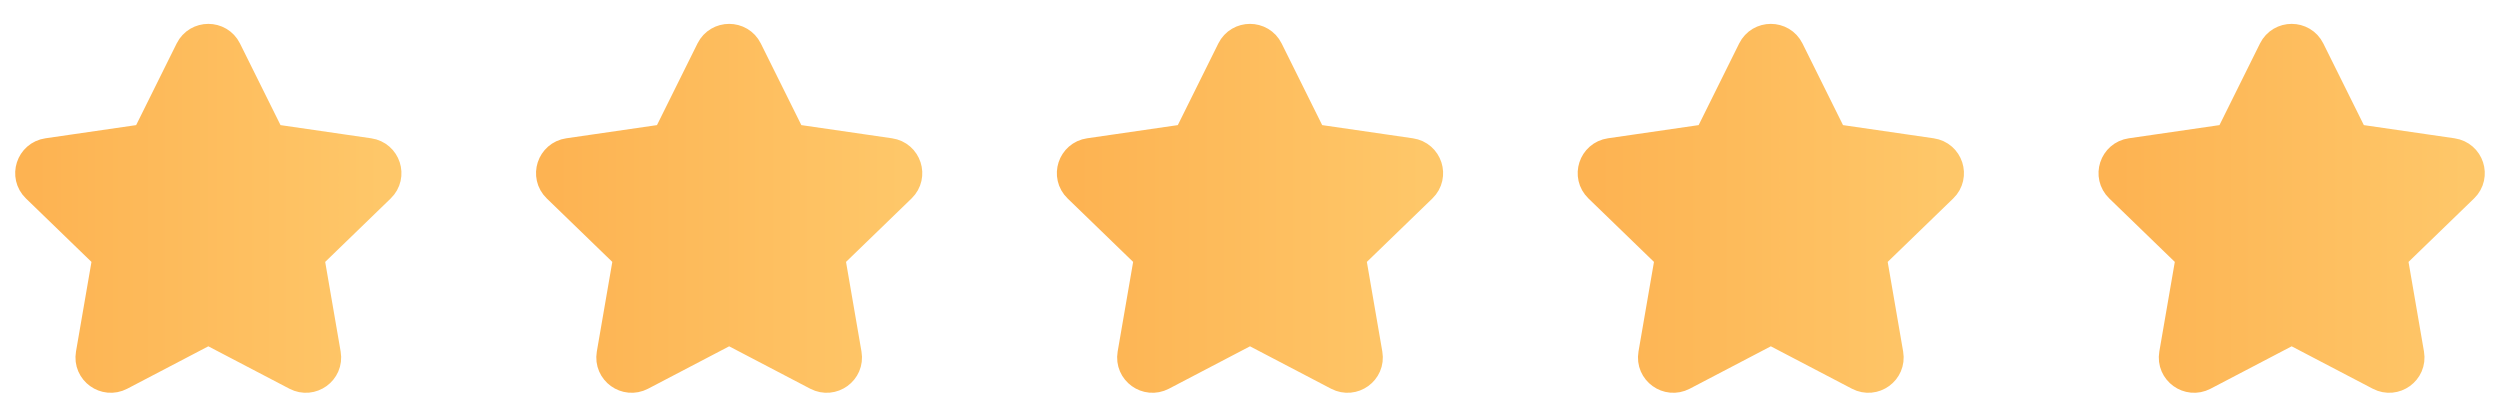 <svg width="96" height="16" viewBox="0 0 96 16" fill="none" xmlns="http://www.w3.org/2000/svg">
<g clip-path="url(#clip0_807_3045)">
<path d="M5.725 5.49L7.456 2.002C7.679 1.555 8.321 1.555 8.543 2.002L10.275 5.49L14.147 6.053C14.644 6.125 14.842 6.733 14.482 7.081L11.681 9.794L12.342 13.627C12.427 14.12 11.907 14.495 11.463 14.263L8 12.452L4.537 14.263C4.092 14.495 3.572 14.12 3.657 13.627L4.319 9.794L1.517 7.081C1.157 6.733 1.355 6.125 1.852 6.053L5.725 5.49Z" fill="url(#paint0_linear_807_3045)" stroke="url(#paint1_linear_807_3045)" stroke-width="1.5" stroke-linecap="round" stroke-linejoin="round"/>
</g>
<g clip-path="url(#clip1_807_3045)">
<path d="M25.725 5.49L27.456 2.002C27.678 1.555 28.321 1.555 28.543 2.002L30.275 5.49L34.147 6.053C34.644 6.125 34.842 6.733 34.483 7.081L31.681 9.794L32.342 13.627C32.427 14.12 31.907 14.495 31.463 14.263L28 12.452L24.537 14.263C24.092 14.495 23.572 14.12 23.657 13.627L24.319 9.794L21.517 7.081C21.157 6.733 21.355 6.125 21.852 6.053L25.725 5.49Z" fill="url(#paint2_linear_807_3045)" stroke="url(#paint3_linear_807_3045)" stroke-width="1.5" stroke-linecap="round" stroke-linejoin="round"/>
</g>
<g clip-path="url(#clip2_807_3045)">
<path d="M45.725 5.49L47.456 2.002C47.678 1.555 48.321 1.555 48.543 2.002L50.275 5.49L54.147 6.053C54.644 6.125 54.842 6.733 54.483 7.081L51.681 9.794L52.342 13.627C52.427 14.12 51.907 14.495 51.463 14.263L48 12.452L44.537 14.263C44.092 14.495 43.572 14.12 43.657 13.627L44.319 9.794L41.517 7.081C41.157 6.733 41.355 6.125 41.852 6.053L45.725 5.49Z" fill="url(#paint4_linear_807_3045)" stroke="url(#paint5_linear_807_3045)" stroke-width="1.5" stroke-linecap="round" stroke-linejoin="round"/>
</g>
<g clip-path="url(#clip3_807_3045)">
<path d="M65.725 5.49L67.456 2.002C67.678 1.555 68.321 1.555 68.543 2.002L70.275 5.49L74.147 6.053C74.644 6.125 74.842 6.733 74.483 7.081L71.681 9.794L72.342 13.627C72.427 14.12 71.907 14.495 71.463 14.263L68 12.452L64.537 14.263C64.092 14.495 63.572 14.12 63.657 13.627L64.319 9.794L61.517 7.081C61.157 6.733 61.355 6.125 61.852 6.053L65.725 5.49Z" fill="url(#paint6_linear_807_3045)" stroke="url(#paint7_linear_807_3045)" stroke-width="1.5" stroke-linecap="round" stroke-linejoin="round"/>
</g>
<g clip-path="url(#clip4_807_3045)">
<path d="M85.725 5.49L87.456 2.002C87.678 1.555 88.321 1.555 88.543 2.002L90.275 5.49L94.147 6.053C94.644 6.125 94.842 6.733 94.483 7.081L91.681 9.794L92.342 13.627C92.427 14.12 91.907 14.495 91.463 14.263L88 12.452L84.537 14.263C84.092 14.495 83.572 14.12 83.657 13.627L84.319 9.794L81.517 7.081C81.157 6.733 81.355 6.125 81.852 6.053L85.725 5.49Z" fill="url(#paint8_linear_807_3045)" stroke="url(#paint9_linear_807_3045)" stroke-width="1.5" stroke-linecap="round" stroke-linejoin="round"/>
</g>
<defs>
<linearGradient id="paint0_linear_807_3045" x1="14.666" y1="8" x2="1.333" y2="8" gradientUnits="userSpaceOnUse">
<stop stop-color="#FEC769"/>
<stop offset="1" stop-color="#FDB352"/>
</linearGradient>
<linearGradient id="paint1_linear_807_3045" x1="14.666" y1="8" x2="1.333" y2="8" gradientUnits="userSpaceOnUse">
<stop stop-color="#FEC769"/>
<stop offset="1" stop-color="#FDB352"/>
</linearGradient>
<linearGradient id="paint2_linear_807_3045" x1="34.666" y1="8" x2="21.333" y2="8" gradientUnits="userSpaceOnUse">
<stop stop-color="#FEC769"/>
<stop offset="1" stop-color="#FDB352"/>
</linearGradient>
<linearGradient id="paint3_linear_807_3045" x1="34.666" y1="8" x2="21.333" y2="8" gradientUnits="userSpaceOnUse">
<stop stop-color="#FEC769"/>
<stop offset="1" stop-color="#FDB352"/>
</linearGradient>
<linearGradient id="paint4_linear_807_3045" x1="54.666" y1="8" x2="41.333" y2="8" gradientUnits="userSpaceOnUse">
<stop stop-color="#FEC769"/>
<stop offset="1" stop-color="#FDB352"/>
</linearGradient>
<linearGradient id="paint5_linear_807_3045" x1="54.666" y1="8" x2="41.333" y2="8" gradientUnits="userSpaceOnUse">
<stop stop-color="#FEC769"/>
<stop offset="1" stop-color="#FDB352"/>
</linearGradient>
<linearGradient id="paint6_linear_807_3045" x1="74.666" y1="8" x2="61.333" y2="8" gradientUnits="userSpaceOnUse">
<stop stop-color="#FEC769"/>
<stop offset="1" stop-color="#FDB352"/>
</linearGradient>
<linearGradient id="paint7_linear_807_3045" x1="74.666" y1="8" x2="61.333" y2="8" gradientUnits="userSpaceOnUse">
<stop stop-color="#FEC769"/>
<stop offset="1" stop-color="#FDB352"/>
</linearGradient>
<linearGradient id="paint8_linear_807_3045" x1="94.666" y1="8" x2="81.333" y2="8" gradientUnits="userSpaceOnUse">
<stop stop-color="#FEC769"/>
<stop offset="1" stop-color="#FDB352"/>
</linearGradient>
<linearGradient id="paint9_linear_807_3045" x1="94.666" y1="8" x2="81.333" y2="8" gradientUnits="userSpaceOnUse">
<stop stop-color="#FEC769"/>
<stop offset="1" stop-color="#FDB352"/>
</linearGradient>
<clipPath id="clip0_807_3045">
<rect width="16" height="16" fill="white"/>
</clipPath>
<clipPath id="clip1_807_3045">
<rect width="16" height="16" fill="white" transform="translate(20)"/>
</clipPath>
<clipPath id="clip2_807_3045">
<rect width="16" height="16" fill="white" transform="translate(40)"/>
</clipPath>
<clipPath id="clip3_807_3045">
<rect width="16" height="16" fill="white" transform="translate(60)"/>
</clipPath>
<clipPath id="clip4_807_3045">
<rect width="16" height="16" fill="white" transform="translate(80)"/>
</clipPath>
</defs>
</svg>
